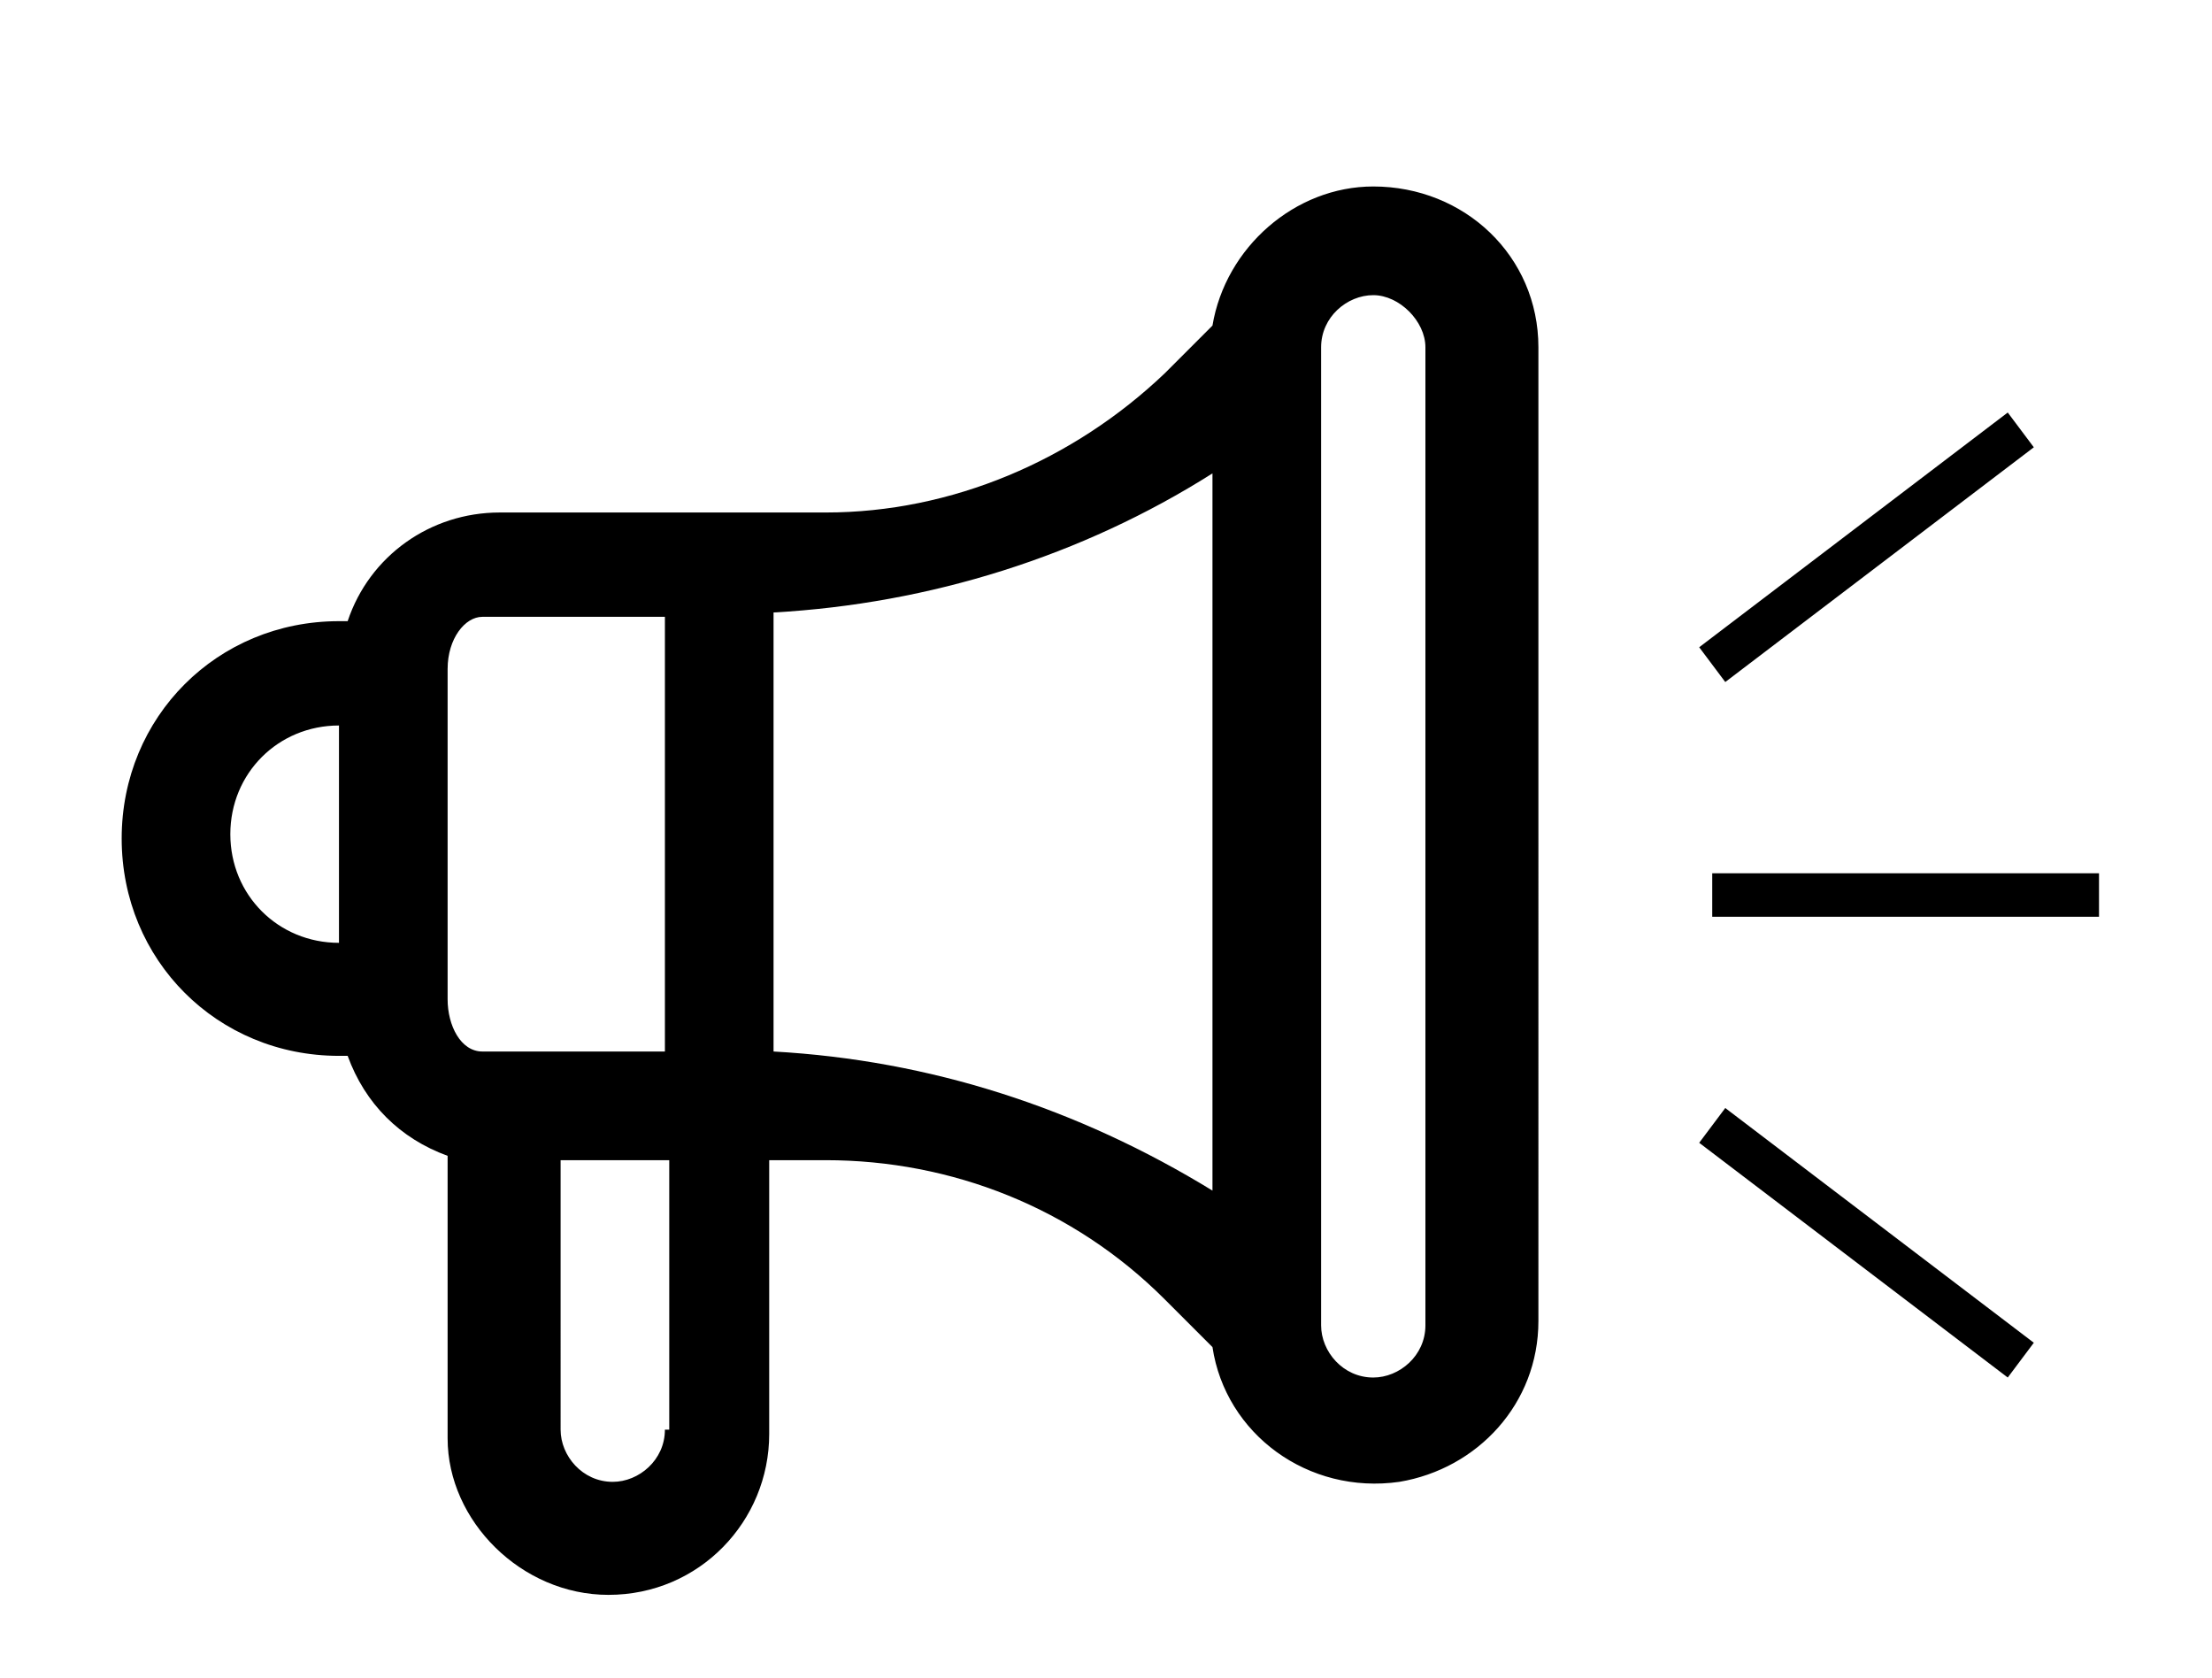 <?xml version="1.0" encoding="utf-8"?>
<!-- Generator: Adobe Illustrator 23.0.2, SVG Export Plug-In . SVG Version: 6.00 Build 0)  -->
<svg version="1.1" id="Layer_1" xmlns="http://www.w3.org/2000/svg" xmlns:xlink="http://www.w3.org/1999/xlink" x="0px" y="0px"
	 viewBox="0 0 50.9 38.6" style="enable-background:new 0 0 50.9 38.6;" xml:space="preserve">
<style type="text/css">
	.st0{fill:#000;}
</style>
<path id="Group_1107" transform="translate(-7 -4.31)" class="st0" d="M21,41c2.1,0,3.7-1.7,3.7-3.7V31H26c2.9,0,5.7,1.1,7.8,3.2
	l1.1,1.1c0.3,2,2.2,3.4,4.3,3.1c1.8-0.3,3.2-1.8,3.2-3.7V12.3c0-2.1-1.7-3.7-3.8-3.7c-1.8,0-3.4,1.4-3.7,3.2l-1.1,1.1
	c-2.1,2-4.9,3.2-7.8,3.2h-7.5c-1.6,0-3,1-3.5,2.5h-0.2c-2.8,0-5,2.2-5,5c0,2.8,2.2,5,5,5H15c0.4,1.1,1.2,1.9,2.3,2.3v6.5
	C17.3,39.3,19,41,21,41C21,41,21,41,21,41z M37.4,12.3c0-0.7,0.6-1.2,1.2-1.2s1.2,0.6,1.2,1.2v22.5c0,0.7-0.6,1.2-1.2,1.2l0,0l0,0
	c-0.7,0-1.2-0.6-1.2-1.2v0V12.3z M24.8,18.4c3.6-0.2,7.1-1.3,10.1-3.2v16.5c-3.1-1.9-6.5-3-10.1-3.2V18.4z M14.8,26
	c-1.4,0-2.5-1.1-2.5-2.5c0-1.4,1.1-2.5,2.5-2.5V26z M22.3,37.2c0,0.7-0.6,1.2-1.2,1.2c-0.7,0-1.2-0.6-1.2-1.2V31h2.5V37.2z
	 M17.3,19.7c0-0.7,0.4-1.2,0.8-1.2h4.2v10h-4.2c-0.5,0-0.8-0.6-0.8-1.2V19.7z M46.7,20l-0.6-0.8l7.1-5.4l0.6,0.8L46.7,20z M53.2,36
	l-7.1-5.4l0.6-0.8l7.1,5.4L53.2,36z M55.3,25.4h-8.9v-1h8.9V25.4z"/>
</svg>
